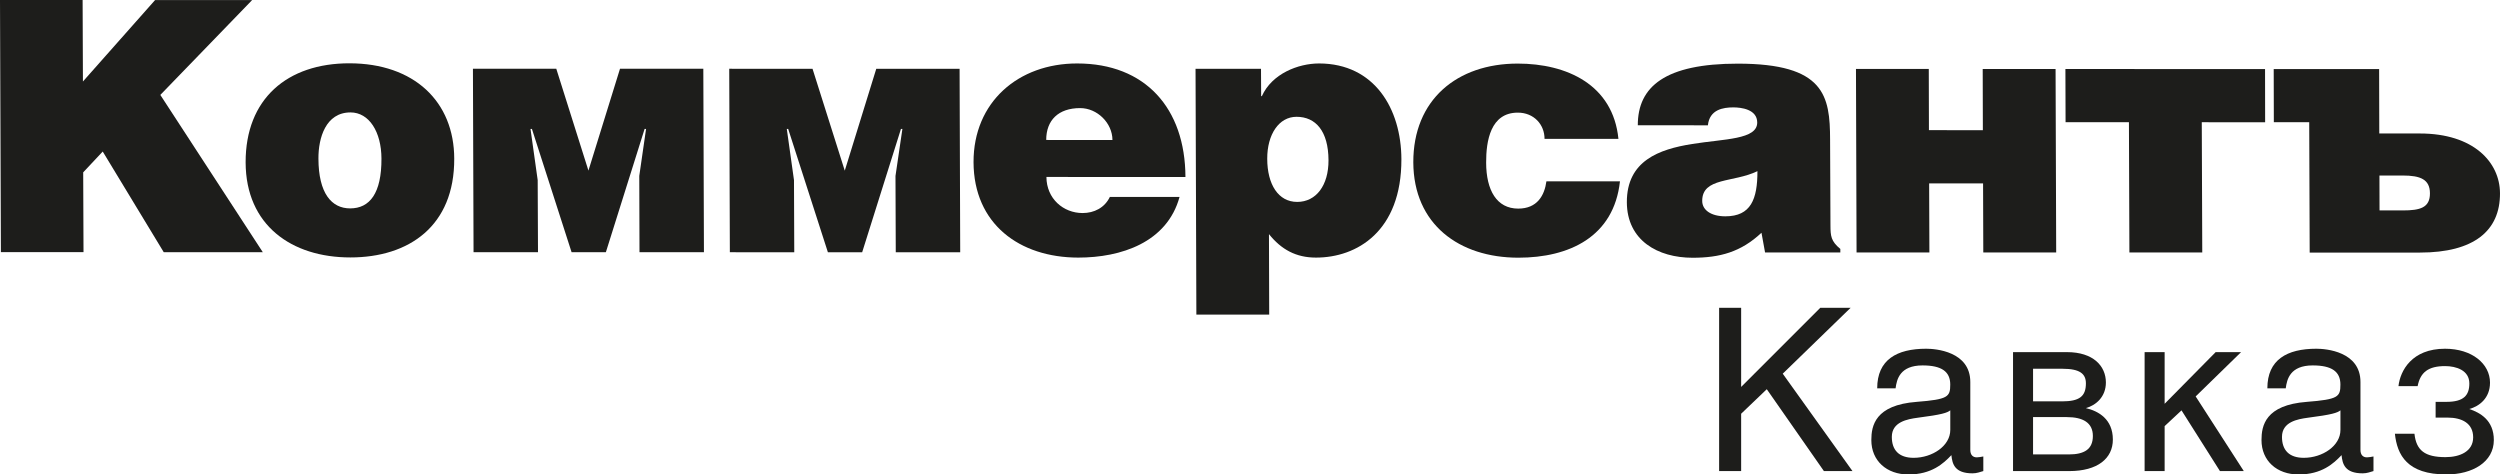 <?xml version="1.0" encoding="UTF-8"?> <svg xmlns="http://www.w3.org/2000/svg" id="_Слой_1" data-name="Слой 1" viewBox="0 0 810.37 153.79"><defs><style> .cls-1 { fill: #1d1d1b; stroke-width: 0px; } </style></defs><polygon class="cls-1" points="26.88 26.42 50.27 .02 81.73 .02 51.97 30.77 85.18 81.74 53.07 81.74 33.3 49.12 26.97 55.86 27.07 81.72 .29 81.72 0 0 26.78 0 26.88 26.42"></polygon><path class="cls-1" d="m103.22,51.42c.03,11.24,4.25,16.13,10.28,16.13,6.35,0,10.19-4.89,10.15-16.13-.03-8.73-4.03-14.98-10.03-14.98-8.06,0-10.44,8.3-10.4,14.98m10.02-30.9c21.01,0,33.97,12.43,34,30.92.09,21.78-14.62,32.01-33.68,32.01s-33.88-10.44-33.94-30.8c-.05-20.64,13.52-32.13,33.62-32.13"></path><polygon class="cls-1" points="180.32 22.29 190.74 55.3 200.97 22.29 227.98 22.29 228.18 81.76 207.29 81.76 207.22 57.02 209.42 41.79 208.95 41.79 196.39 81.76 185.28 81.76 172.42 41.79 171.96 41.79 174.29 58.38 174.39 81.76 153.5 81.76 153.3 22.29 180.32 22.29"></polygon><polygon class="cls-1" points="263.38 22.3 273.83 55.32 284.04 22.3 311.05 22.3 311.25 81.77 290.36 81.77 290.27 57.04 292.51 41.8 292.04 41.8 279.47 81.77 268.36 81.77 255.49 41.8 255.04 41.8 257.37 58.39 257.46 81.77 236.58 81.76 236.38 22.29 263.38 22.3"></polygon><g><path class="cls-1" d="m360.6,45.38c-.02-5.48-4.9-10.34-10.48-10.34-7.04,0-11,3.93-10.99,10.33l21.46.02Zm-21.4,11.99c.02,7.03,5.49,11.69,11.72,11.69,3.74,0,7.15-1.7,8.84-5.23h22.59c-4.04,14.79-19,19.67-32.85,19.67-19.07-.02-33.86-10.93-33.93-30.92-.05-19.52,14.55-32.03,33.61-32.01,22.02,0,35,14.46,35.08,36.81l-45.06-.02Z"></path><path class="cls-1" d="m430.63,51.93c-.04-9.42-4.13-14.07-10.37-14.07-5.68,0-9.52,5.68-9.49,13.62.02,8.3,3.58,13.97,9.71,13.97s10.19-5.34,10.15-13.52m-21.88-29.61l.05,8.85h.23c3.26-7.27,11.76-10.6,18.56-10.6,17.94.03,26.61,14.68,26.67,31.02.07,23.39-14.43,31.93-27.71,31.91-6.45,0-11.22-2.62-15.22-7.61l.08,26.08h-23.61l-.27-79.66h21.21Z"></path><path class="cls-1" d="m500.66,45.01c0-4.64-3.44-8.5-8.67-8.5-8.85,0-10.29,9.19-10.26,16.21.02,8.99,3.44,14.9,10.4,14.9,6.12,0,8.5-4.2,9.14-8.85h23.84c-1.97,18.03-16.49,24.76-32.93,24.76-19.18,0-33.98-10.79-34.06-30.91-.05-20.3,14.19-32.01,33.84-32.01,15.9,0,30.9,6.83,32.65,24.41h-23.95Z"></path><path class="cls-1" d="m551.77,65.13c0,2.94,2.84,4.99,7.5,4.99,8.3,0,10.41-5.56,10.4-14.64-7.71,3.76-17.94,1.95-17.9,9.66m-20.88-24.52c-.03-12.59,8.92-19.99,32.4-19.99,28.17,0,29.9,10.43,29.93,24.64l.12,27.83c.02,3.37.14,5.08,3.2,7.59v1.14h-24.4l-1.16-6.38c-6.67,6.25-13.49,8.1-22.34,8.1-11.22,0-21.25-5.58-21.3-17.98-.1-27.01,42.29-14.73,42.26-25.87-.02-4.3-5.24-4.89-7.75-4.89-3.29,0-7.71.69-8.24,5.81l-22.72-.02Z"></path></g><polygon class="cls-1" points="625.26 42.19 642.74 42.2 642.69 22.37 666.31 22.37 666.51 81.84 642.88 81.84 642.81 59.45 625.33 59.44 625.41 81.83 601.8 81.83 601.61 22.35 625.21 22.35 625.26 42.19"></polygon><polygon class="cls-1" points="734.21 22.39 734.24 39.64 713.7 39.62 713.86 81.84 690.24 81.84 690.09 39.62 669.55 39.62 669.5 22.37 734.21 22.39"></polygon><path class="cls-1" d="m771.32,68.21h7.51c5.67,0,8.85-.88,8.83-5.56-.02-4.5-3.07-5.76-8.87-5.76h-7.5l.03,11.33Zm-.13-45.82l.05,20.88h13.16c17.39,0,25.93,9.3,25.97,19.38.05,12.16-8.45,19.22-25.92,19.22h-35.77l-.15-42.26h-11.47l-.04-17.22h34.16Z"></path><g><path class="cls-1" d="m564.38,125.43l25.66-25.66h9.84l-22.01,21.36,22.6,31.56h-9.26l-18.51-26.53-8.31,7.95v18.59h-7.14v-52.92h7.14v25.66Z"></path><path class="cls-1" d="m608.49,125.87c0-9.26,6.34-12.83,15.89-12.83,3.06,0,14.29.87,14.29,10.79v22.01c0,1.6.8,2.41,2.11,2.41.58,0,1.38-.15,2.11-.29v4.74c-1.09.29-2.04.73-3.5.73-5.76,0-6.56-2.99-6.85-5.9-2.55,2.7-6.41,6.27-13.92,6.27-7.07,0-12.03-4.45-12.03-11.15,0-4.59,1.17-11.37,14.72-12.39,10.13-.8,10.86-1.6,10.86-5.61,0-4.23-2.84-6.2-8.97-6.2-7.36,0-8.38,4.52-8.75,7.43h-5.98Zm23.69,7.14c-1.02.8-2.62,1.38-10.64,2.41-3.21.44-8.31,1.31-8.31,6.2,0,4.23,2.26,6.78,7.07,6.78,6.05,0,11.88-3.86,11.88-9.04v-6.34Z"></path><path class="cls-1" d="m652.52,114.14h17.49c8.53,0,12.61,4.52,12.61,9.84,0,4.59-3.13,7.36-6.49,8.31,4.08.95,8.75,3.57,8.75,10.2,0,6.12-4.96,10.21-14.14,10.21h-18.22v-38.56Zm6.49,15.96h9.4c5.61,0,7.73-1.6,7.73-5.83,0-3.06-1.9-4.74-7.58-4.74h-9.55v10.57Zm0,17.2h11.59c5.03,0,7.8-1.68,7.8-5.98s-3.21-6.12-8.46-6.12h-10.93v12.1Z"></path><path class="cls-1" d="m701.65,130.9l16.55-16.76h8.24l-14.72,14.36,15.6,24.2h-7.73l-12.46-19.68-5.47,5.1v14.58h-6.49v-38.56h6.49v16.76Z"></path><path class="cls-1" d="m734.96,125.87c0-9.26,6.34-12.83,15.89-12.83,3.06,0,14.29.87,14.29,10.79v22.01c0,1.6.8,2.41,2.11,2.41.58,0,1.38-.15,2.11-.29v4.74c-1.09.29-2.04.73-3.5.73-5.76,0-6.56-2.99-6.85-5.9-2.55,2.7-6.41,6.27-13.92,6.27-7.07,0-12.03-4.45-12.03-11.15,0-4.59,1.17-11.37,14.72-12.39,10.13-.8,10.86-1.6,10.86-5.61,0-4.23-2.84-6.2-8.97-6.2-7.36,0-8.38,4.52-8.75,7.43h-5.98Zm23.69,7.14c-1.02.8-2.62,1.38-10.64,2.41-3.21.44-8.31,1.31-8.31,6.2,0,4.23,2.26,6.78,7.07,6.78,6.05,0,11.88-3.86,11.88-9.04v-6.34Z"></path><path class="cls-1" d="m777.46,125.14c.58-4.96,4.3-12.1,15.09-12.1,8.75,0,14.58,4.88,14.58,11.01,0,5.03-3.5,7.65-6.71,8.53,3.43,1.17,7.95,3.57,7.95,10.06,0,7.14-6.92,11.15-15.38,11.15-12.76,0-15.96-6.34-16.69-13.19h6.34c.58,5.39,3.35,7.58,10.06,7.58,4.74,0,8.97-1.89,8.97-6.41s-3.57-6.41-8.31-6.41h-3.86v-5.1h3.5c5.61,0,7.43-2.11,7.43-5.98,0-4.23-4.23-5.61-7.87-5.61-5.47,0-8.02,2.04-8.89,6.49h-6.2Z"></path></g></svg> 